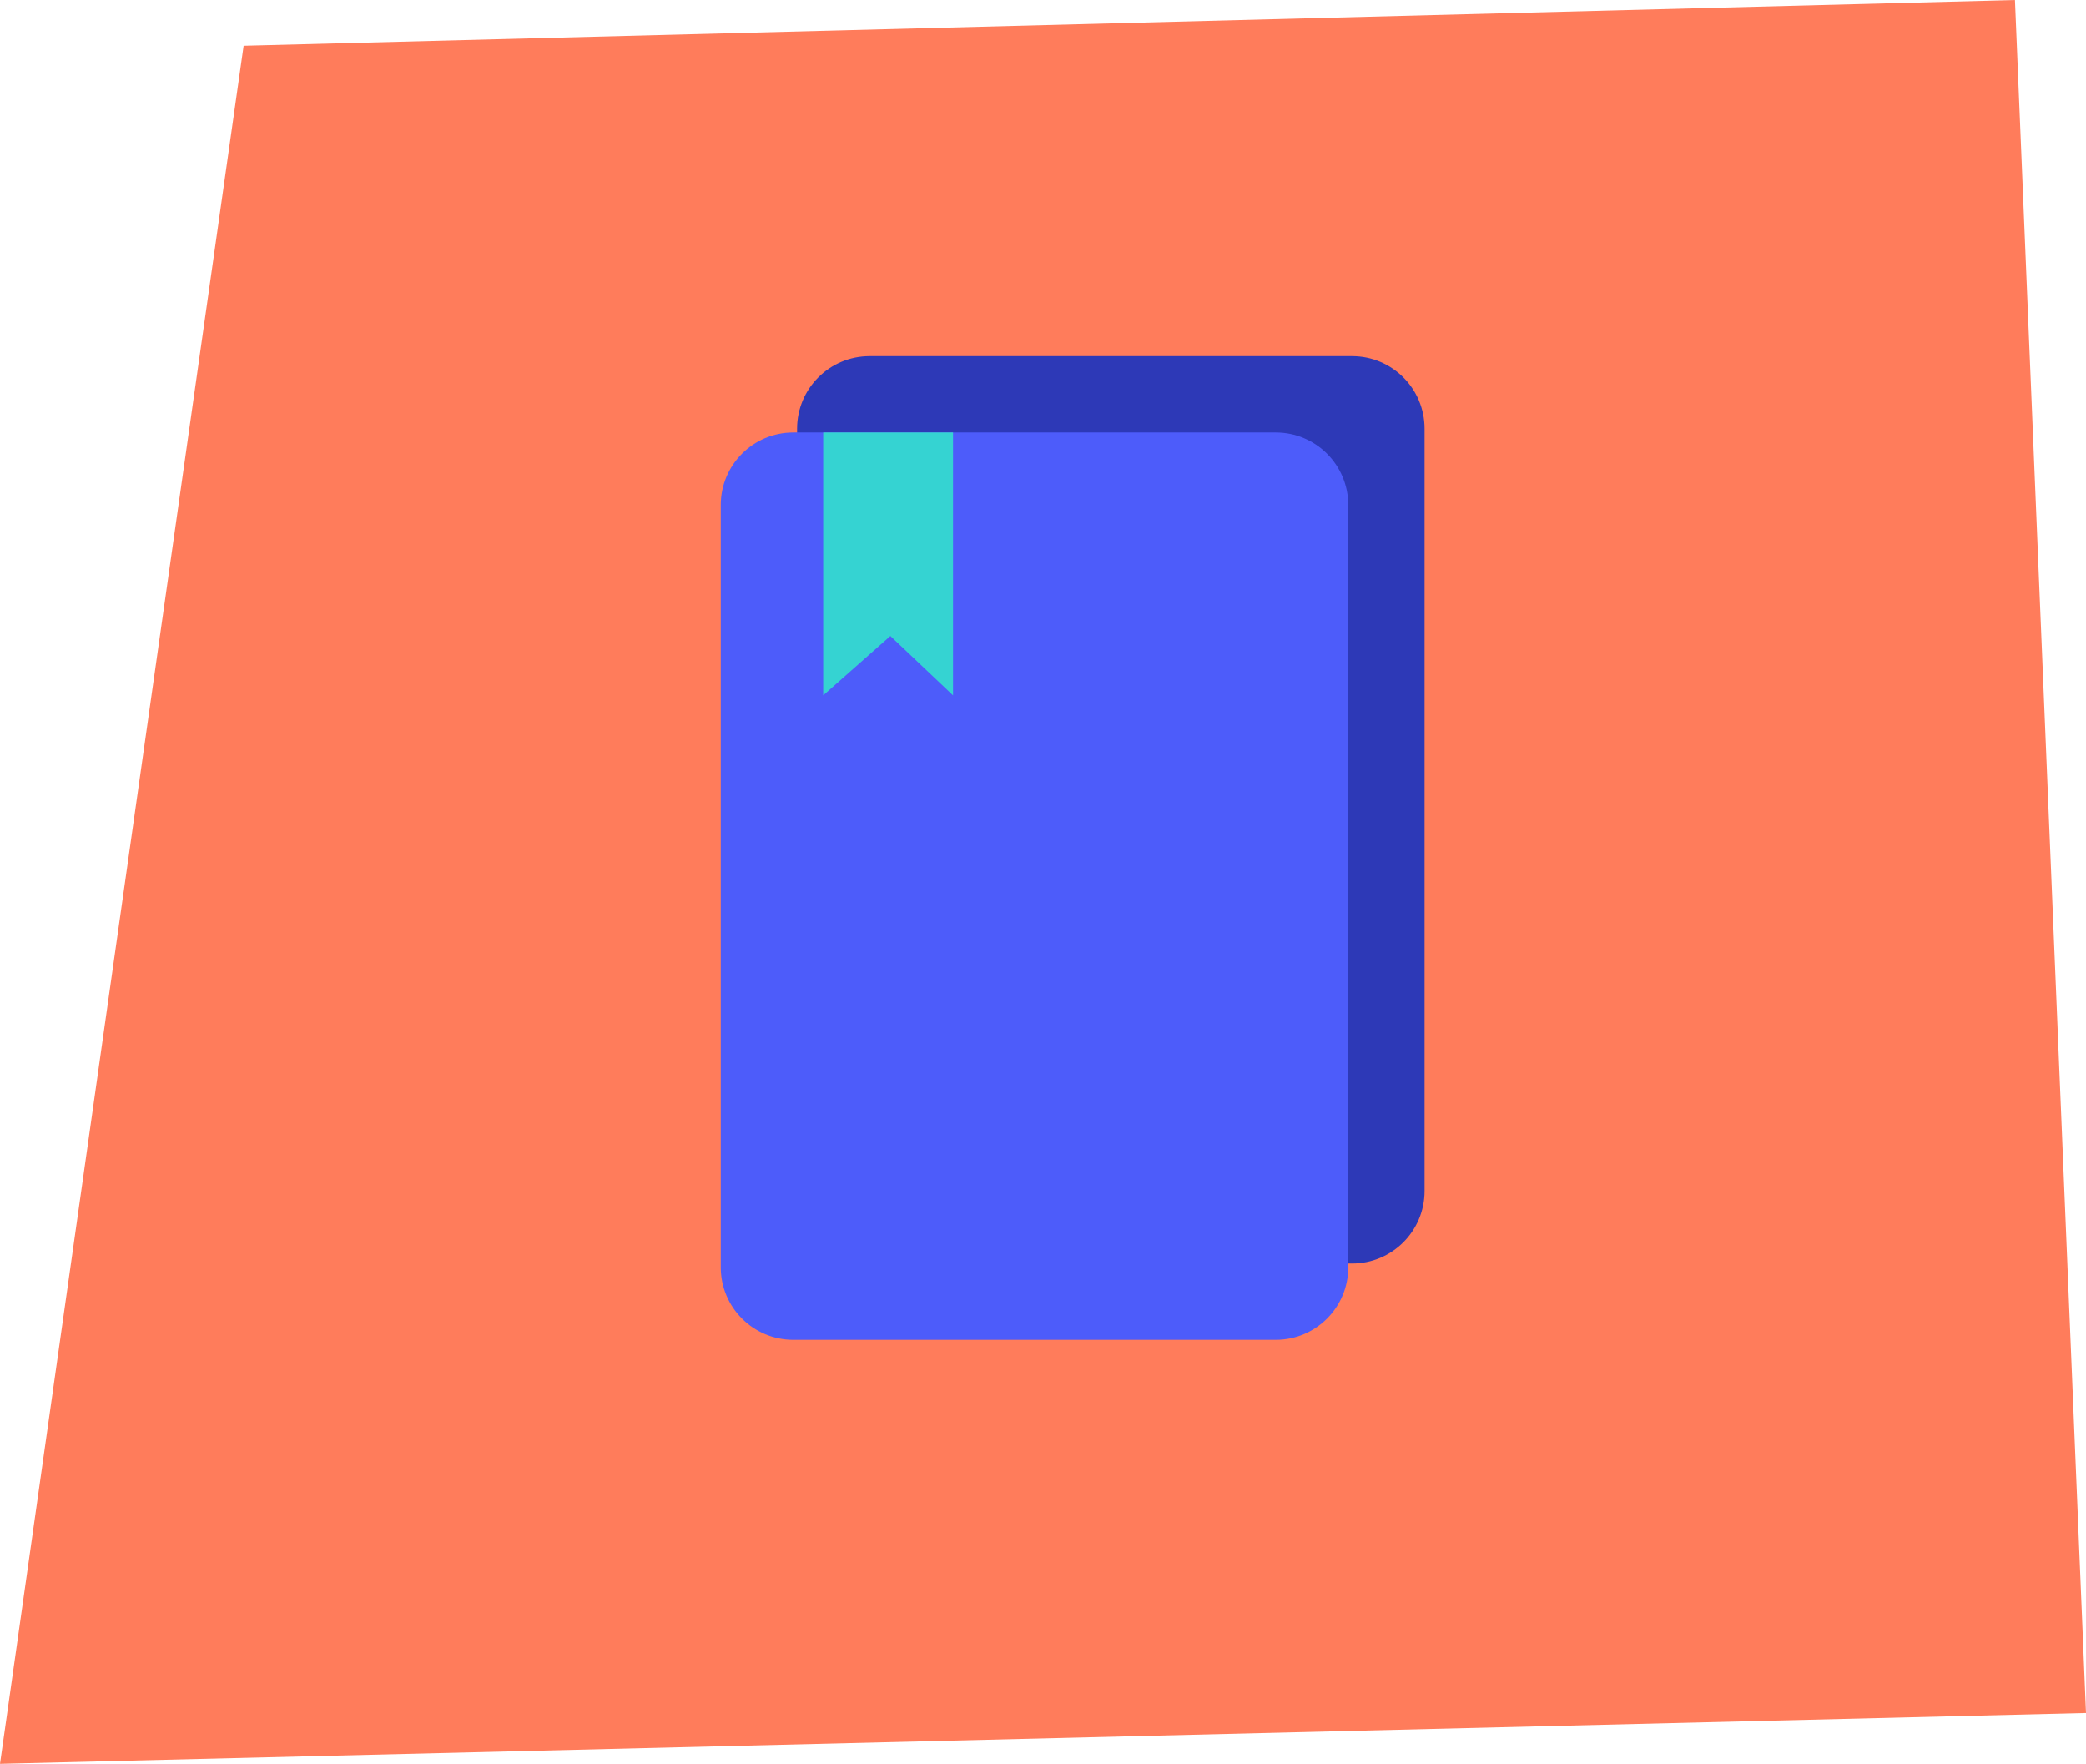 <svg width="246" height="208" viewBox="0 0 246 208" fill="none" xmlns="http://www.w3.org/2000/svg">
<path d="M246 202.006L0 208L28.73 5.395L237.62 0L246 202.006Z" fill="#FF7C5B"/>
<g clip-path="url(#clip0_560_922)">
<path d="M159.45 42H102.55C97.828 42 94 45.828 94 50.55V140.45C94 145.172 97.828 149 102.55 149H159.45C164.172 149 168 145.172 168 140.45V50.55C168 45.828 164.172 42 159.45 42Z" fill="#2D39B7"/>
<path d="M150.45 51H93.55C88.828 51 85 54.828 85 59.55V149.45C85 154.172 88.828 158 93.55 158H150.45C155.172 158 159 154.172 159 149.45V59.55C159 54.828 155.172 51 150.45 51Z" fill="#4D5CFA"/>
<path d="M97.08 51V82L105 75L112.39 82V51H97.08Z" fill="#35D3D2"/>
</g>
<defs>
<clipPath id="clip0_560_922">
<rect width="83" height="116" fill="white" transform="translate(85 42)"/>
</clipPath>
</defs>
</svg>
